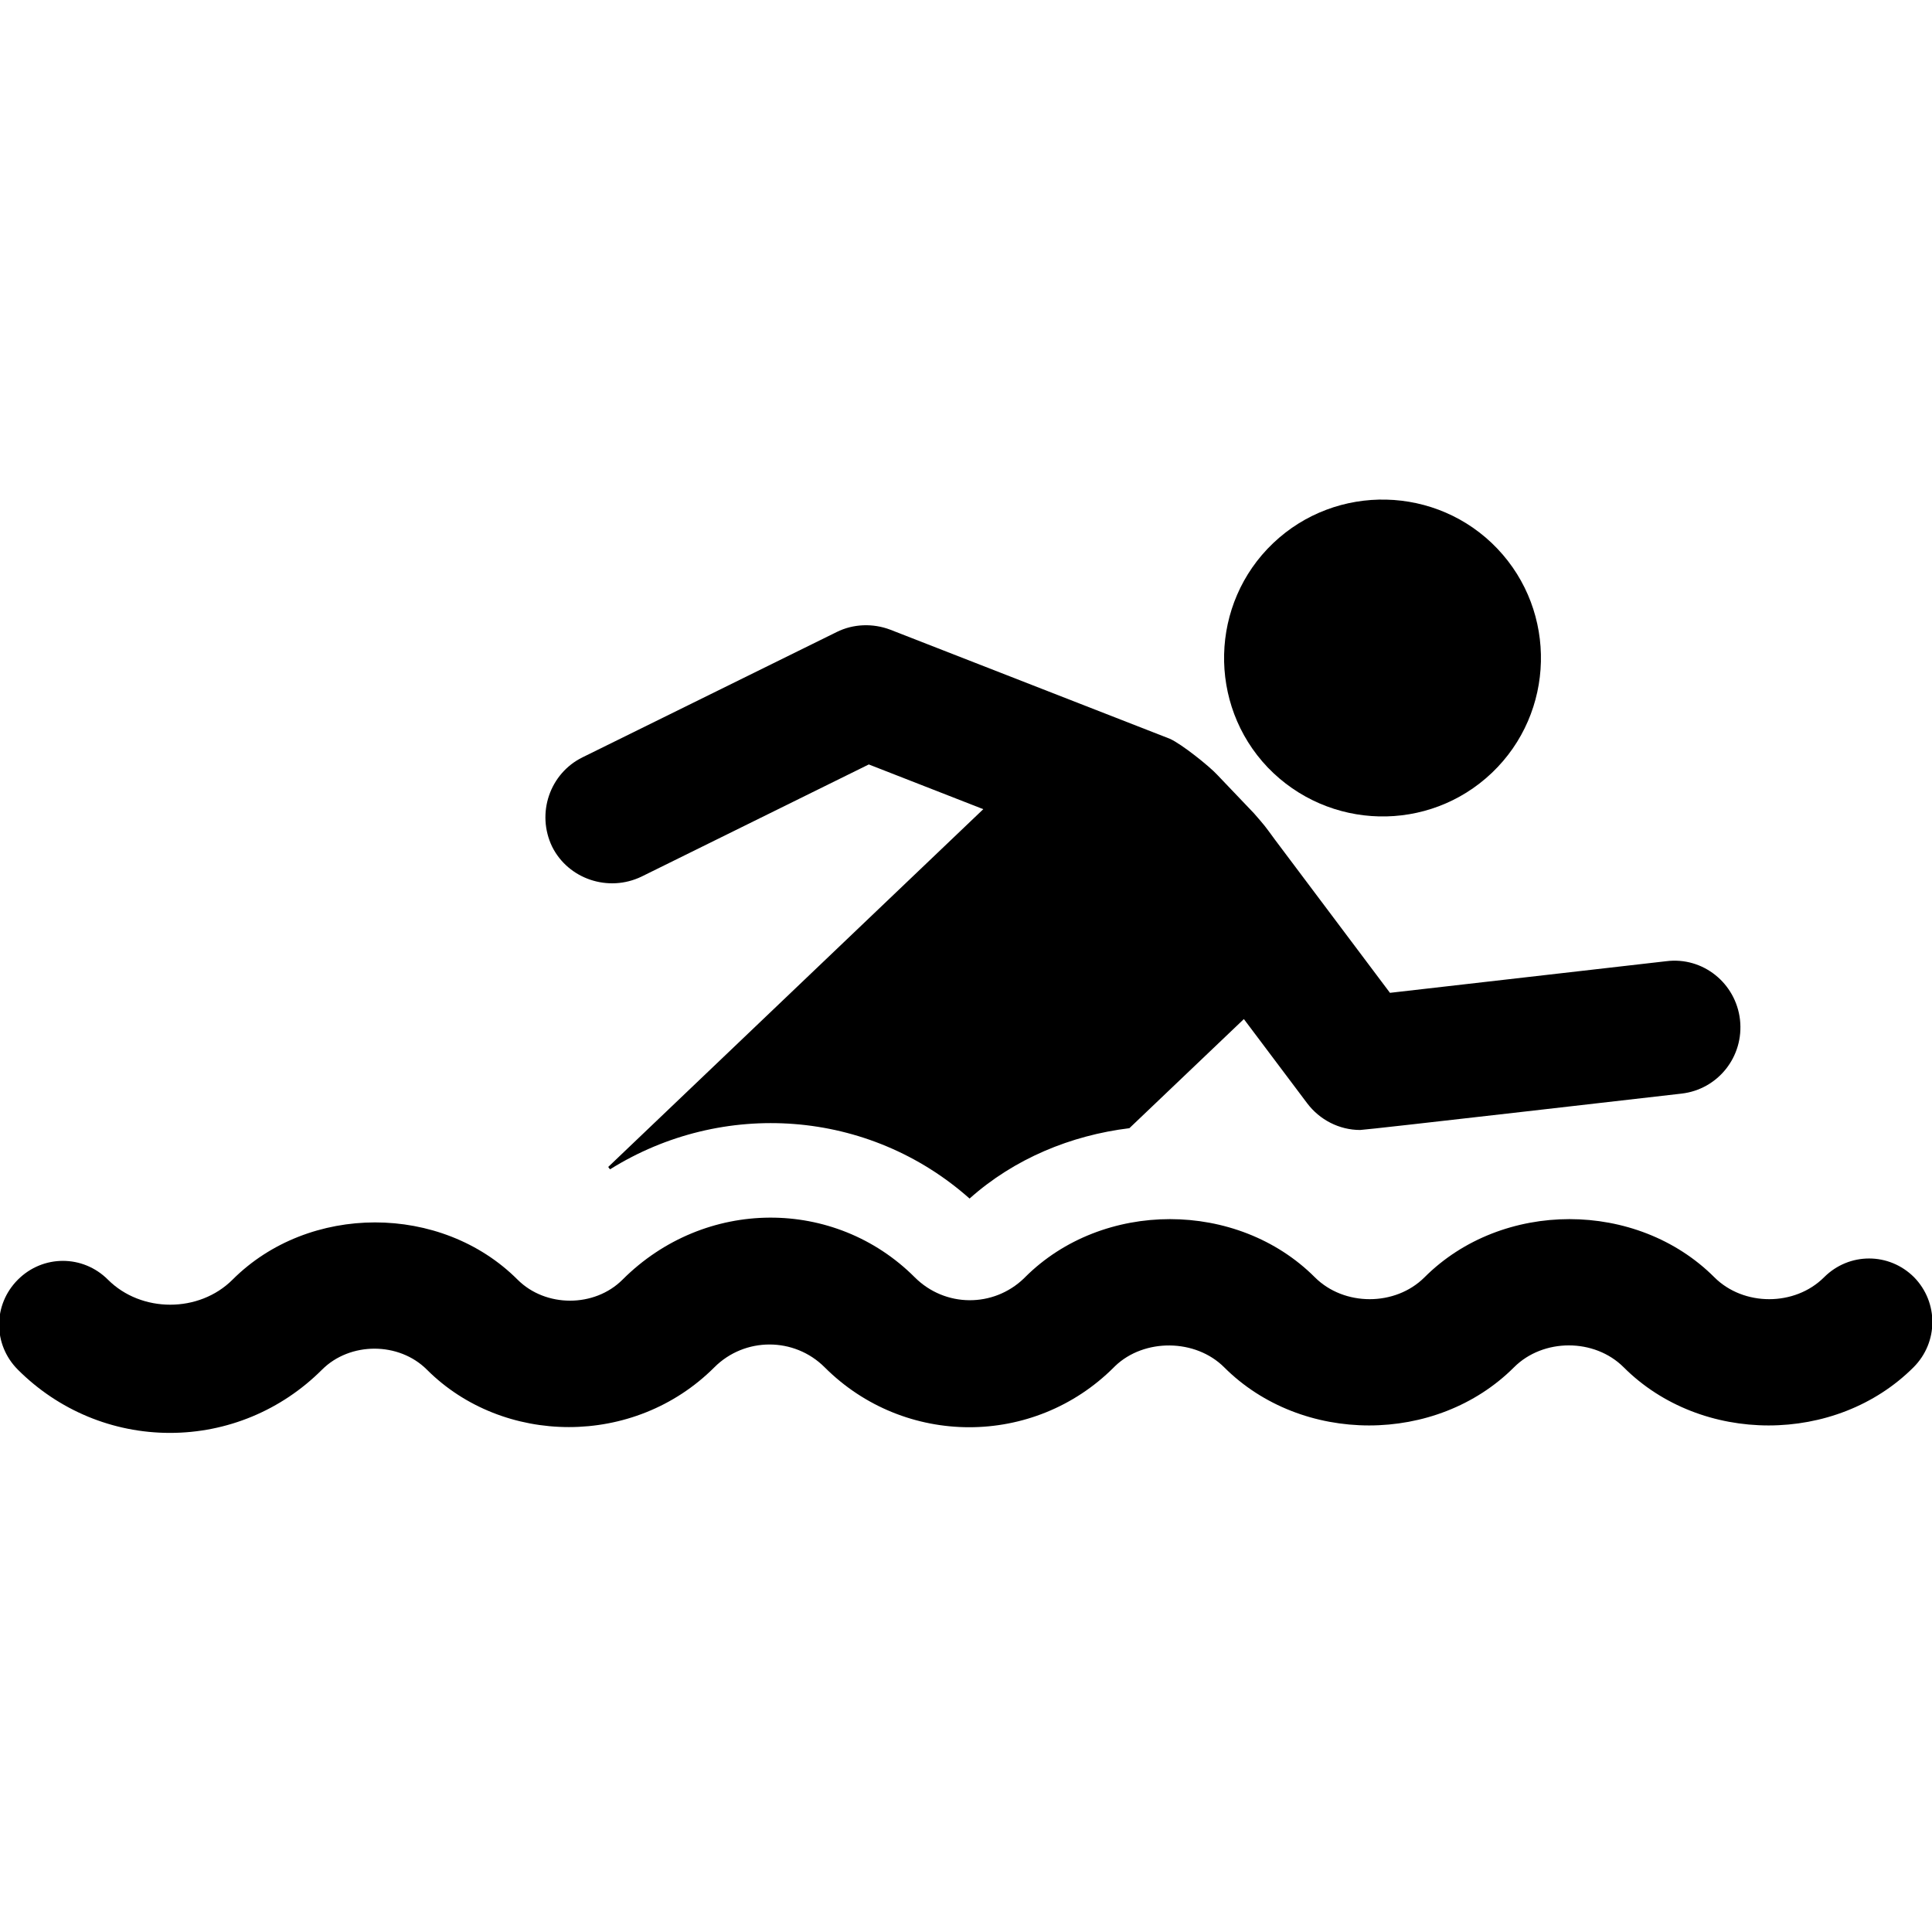 <?xml version="1.0" encoding="utf-8"?>
<svg version="1.1" id="Layer_1" xmlns="http://www.w3.org/2000/svg" xmlns:xlink="http://www.w3.org/1999/xlink" x="0px" y="0px"
	 viewBox="0 0 324 324" style="enable-background:new 0 0 324 324;" xml:space="preserve">
<g>
	<g id="XMLID_34_">
		<path id="XMLID_35_" d="M250.2,129.6c10.6-10.1,11-27,0.9-37.6c-10.1-10.6-27-11-37.6-0.9c-10.6,10.1-11,27-0.9,37.6
			C222.8,139.3,239.6,139.7,250.2,129.6z"/>
		<path id="XMLID_36_" d="M107.6,147l38.1-18.8l19.2,7.5L102,195.7l0.3,0.4c18.9-11.8,43.4-10.1,60.3,4.9c7.5-6.7,17-10.6,26.8-11.8
			l19.2-18.3l10.6,14.1c2.1,2.8,5.4,4.5,8.9,4.5c1,0,52.9-6,53.9-6.1c6.1-0.7,10.5-6.2,9.8-12.4c-0.7-6.1-6.2-10.6-12.4-9.8
			l-46.3,5.3l-19.3-25.7c-1.9-2.6-1.6-2.2-3.5-4.4l-6.2-6.5c-1.3-1.4-5.9-5.1-7.9-6l-46.9-18.3c-2.9-1.1-6.2-1-9,0.4l-42.6,21
			c-5.5,2.7-7.8,9.4-5.1,15C95.3,147.4,102,149.7,107.6,147L107.6,147z"/>
		<path id="XMLID_37_" d="M321,214.2c-4.2-4.2-10.9-4.2-15.1,0c-4.9,4.9-13.5,4.9-18.4,0c-13-13-35.6-13-48.6,0
			c-4.9,4.9-13.5,4.9-18.4,0c-13-13-35.6-13-48.6,0l-0.2,0.2c-5.1,4.9-13.2,4.9-18.3-0.2c-13.4-13.4-35.2-13.4-49,0.4
			c-4.7,4.7-12.9,4.7-17.6,0c-12.8-12.8-35-12.8-47.8,0c-5.6,5.6-15.3,5.6-20.9,0c-4.2-4.2-10.9-4.2-15.1,0
			c-4.2,4.2-4.2,10.9,0,15.1c6.8,6.8,15.9,10.6,25.5,10.6c9.6,0,18.7-3.8,25.5-10.6c4.7-4.7,12.9-4.7,17.6,0
			c12.7,12.7,34.7,13.1,48.2-0.4c5.1-5.1,13.4-5.1,18.5,0c13.4,13.4,35.1,13.4,48.5,0l0.2-0.2c4.9-4.7,13.5-4.6,18.3,0.2
			c13,13,35.6,13,48.6,0c4.9-4.9,13.5-4.9,18.4,0c13,13,35.6,13,48.6,0C325.1,225.1,325.1,218.4,321,214.2L321,214.2z"/>
	</g>
</g>
</svg>
